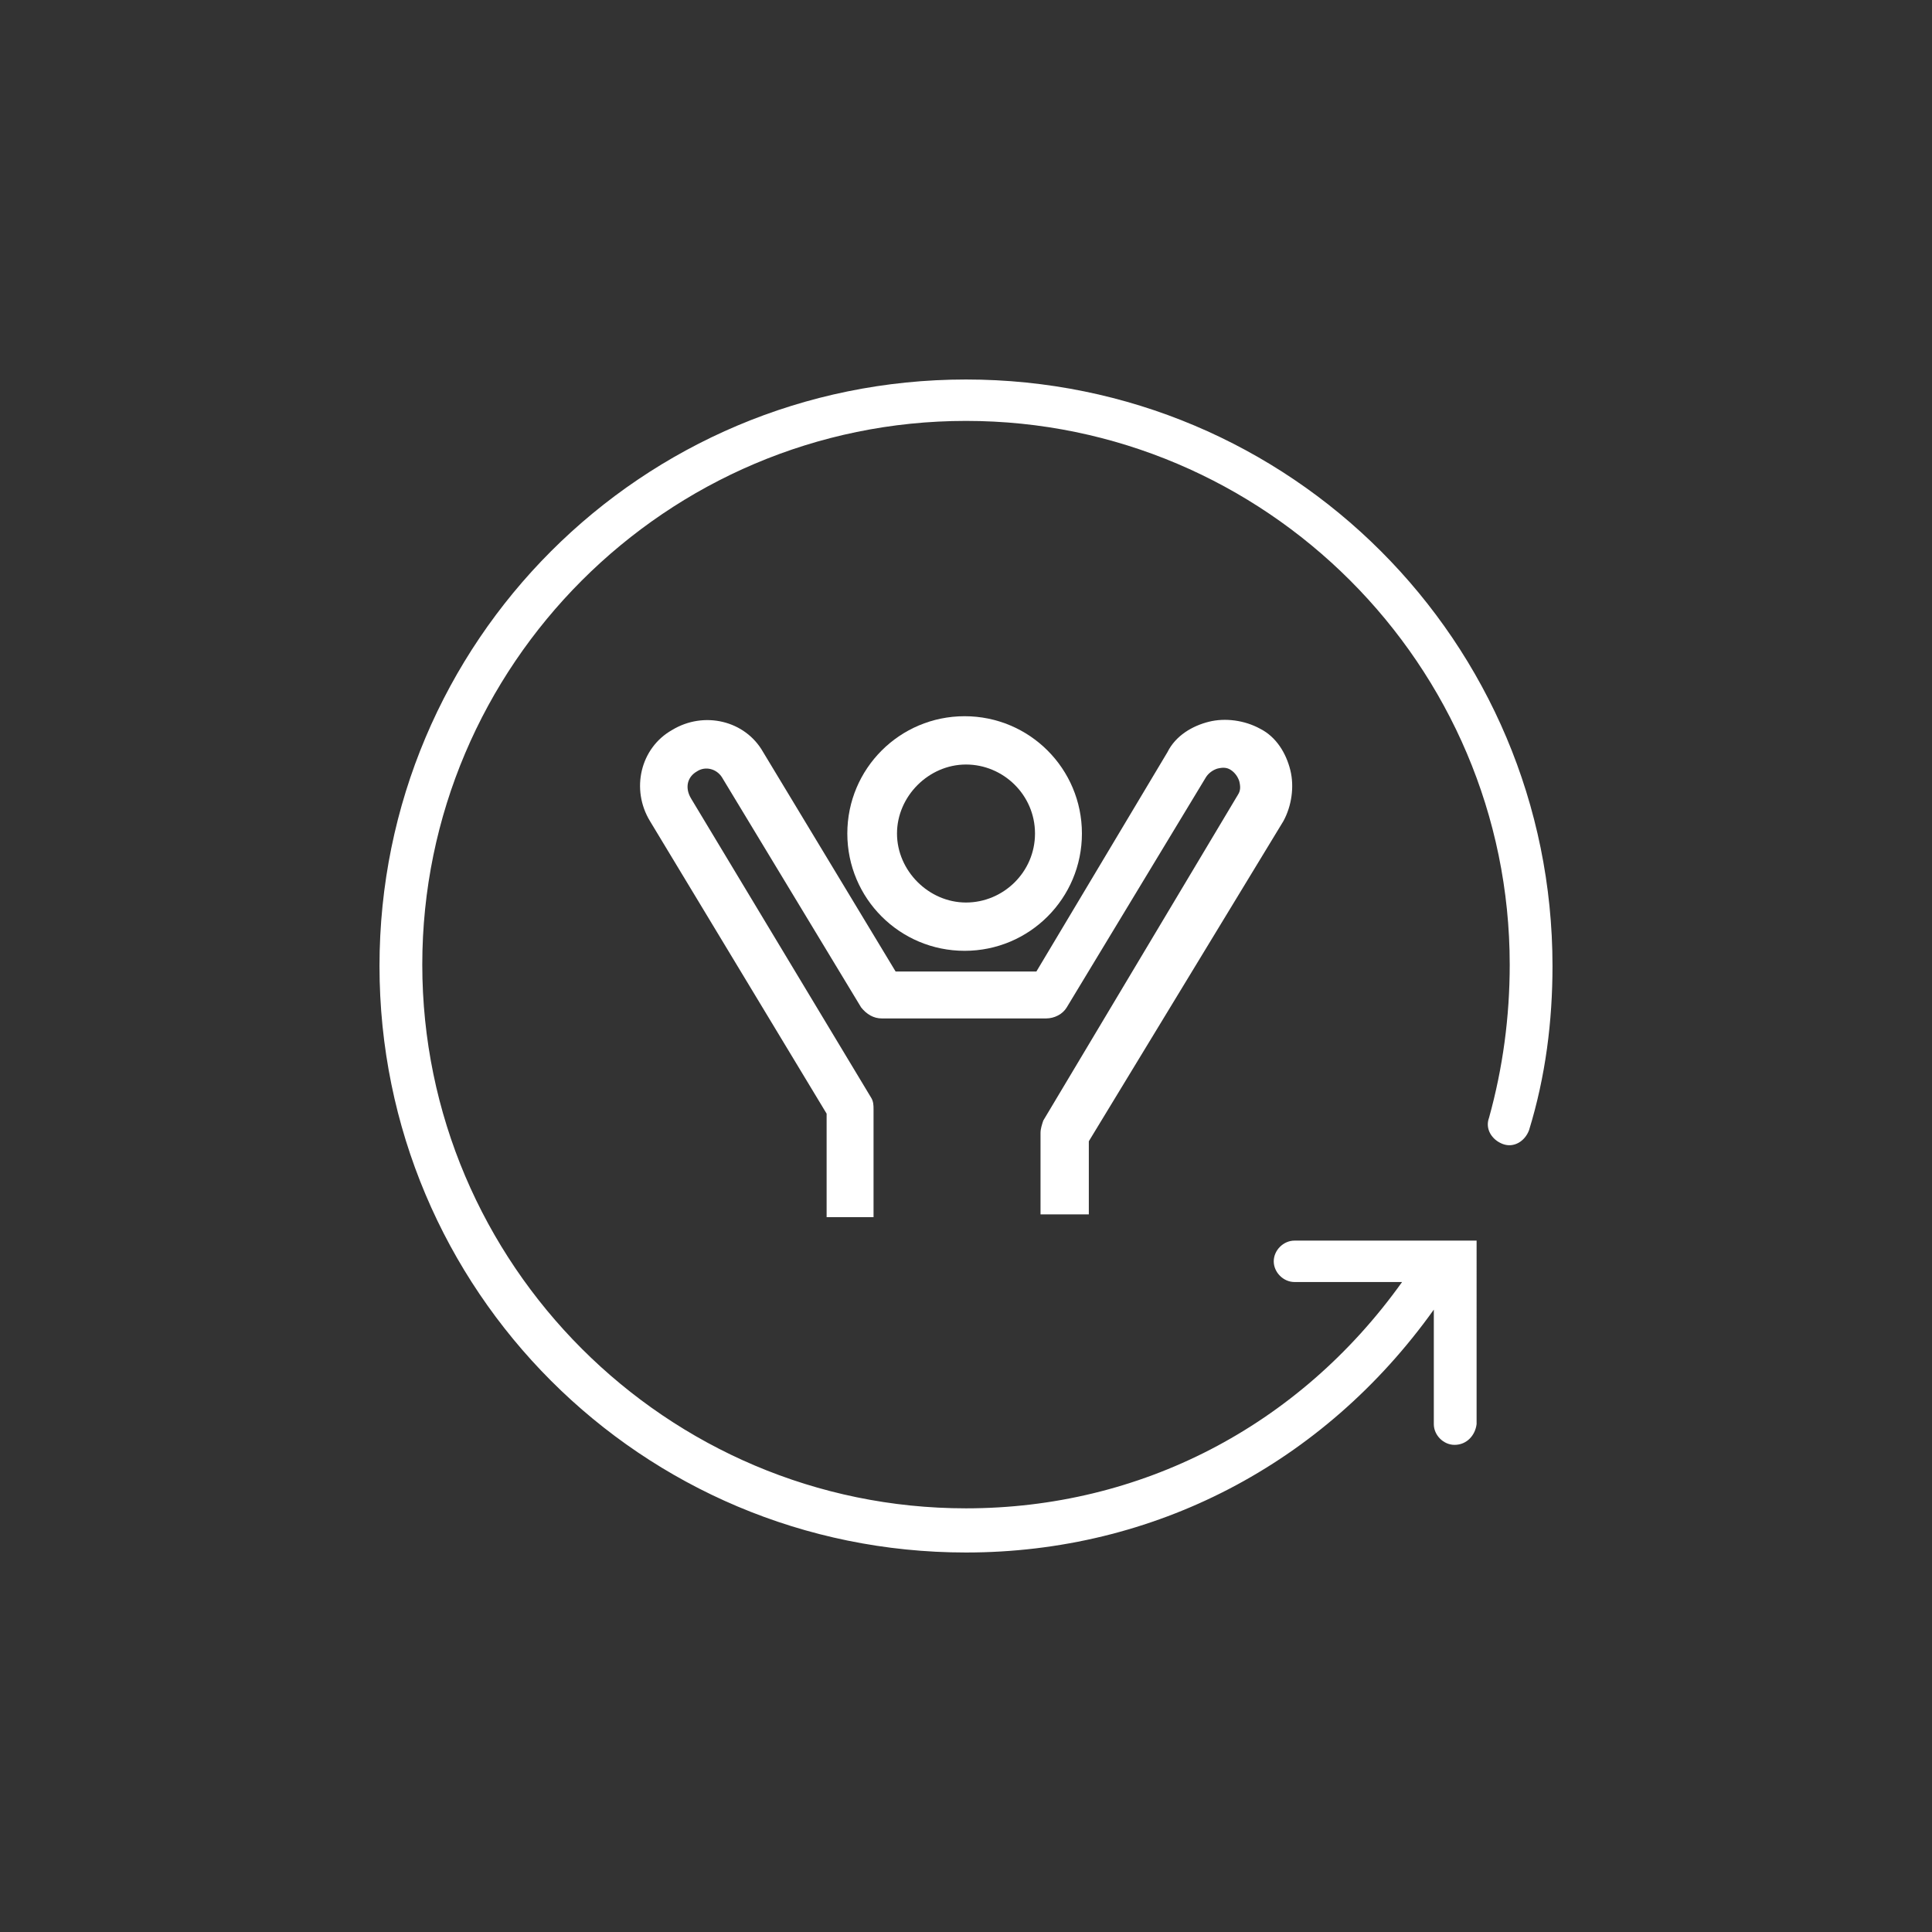 <?xml version="1.0" encoding="utf-8"?>
<!-- Generator: Adobe Illustrator 27.3.1, SVG Export Plug-In . SVG Version: 6.00 Build 0)  -->
<svg version="1.1" id="レイヤー_1" xmlns="http://www.w3.org/2000/svg" xmlns:xlink="http://www.w3.org/1999/xlink" x="0px"
	 y="0px" width="140px" height="140px" viewBox="0 0 140 140" style="enable-background:new 0 0 140 140;" xml:space="preserve">
<rect x="0" y="0" width="140" height="140" fill="#333333" stroke="none"/>
<style type="text/css">
	.st0{fill:#FFFFFF;}
</style>
<g>
	<g>
		<path class="st0" d="M61.4,60.4c0,4.7,3.8,8.5,8.5,8.5c4.7,0,8.5-3.8,8.5-8.5s-3.8-8.5-8.5-8.5S61.4,55.7,61.4,60.4z M75,60.4
			c0,2.8-2.3,5-5,5s-5-2.3-5-5s2.3-5,5-5C72.7,55.4,75,57.6,75,60.4z"/>
		<path class="st0" d="M50.5,55.9c0.6-0.4,1.4-0.2,1.8,0.4L62.4,73c0.4,0.5,0.9,0.8,1.5,0.8h11.9c0.6,0,1.2-0.3,1.5-0.8l10.1-16.7
			c0.2-0.3,0.5-0.5,0.8-0.6c0.4-0.1,0.7-0.1,1,0.1s0.5,0.5,0.6,0.8c0.1,0.4,0.1,0.7-0.1,1L75.6,81.2c-0.1,0.3-0.2,0.6-0.2,0.9V88
			h3.5v-5.3l14.1-23.2c0.6-1.1,0.8-2.5,0.5-3.7c-0.3-1.2-1-2.4-2.2-3c-1.1-0.6-2.5-0.8-3.7-0.5c-1.2,0.3-2.4,1-3,2.2l-9.5,15.9H64.9
			l-9.6-15.9c-1.3-2.3-4.3-3-6.6-1.6c-2.3,1.3-3,4.3-1.6,6.6l12.8,21.2v7.5h3.4v-7.8c0-0.3,0-0.6-0.2-0.9l-13-21.6
			C49.6,57.1,49.8,56.3,50.5,55.9z"/>
	</g>
	<path class="st0" d="M70,27.5c-23.5,0-42.5,19-42.5,42.5c0,23.5,19,42.5,42.5,42.5c13.6,0,25.9-6.4,33.9-17.6v8.3
		c0,0.8,0.7,1.5,1.5,1.5c0.9,0,1.5-0.7,1.6-1.5V89.9H93.8c-0.8,0-1.5,0.7-1.5,1.5c0,0.8,0.7,1.5,1.5,1.5h7.8
		c-7.5,10.5-19,16.4-31.6,16.4c-21.7,0-39.4-17.7-39.4-39.4S48.3,30.5,70,30.5s39.4,17.7,39.4,39.4c0,3.8-0.5,7.5-1.5,11.1
		c-0.3,0.8,0.2,1.6,1,1.9c0.8,0.3,1.6-0.2,1.9-1c1.2-3.9,1.7-7.9,1.7-11.9C112.5,46.5,93.5,27.5,70,27.5z"/>
</g>
</svg>
